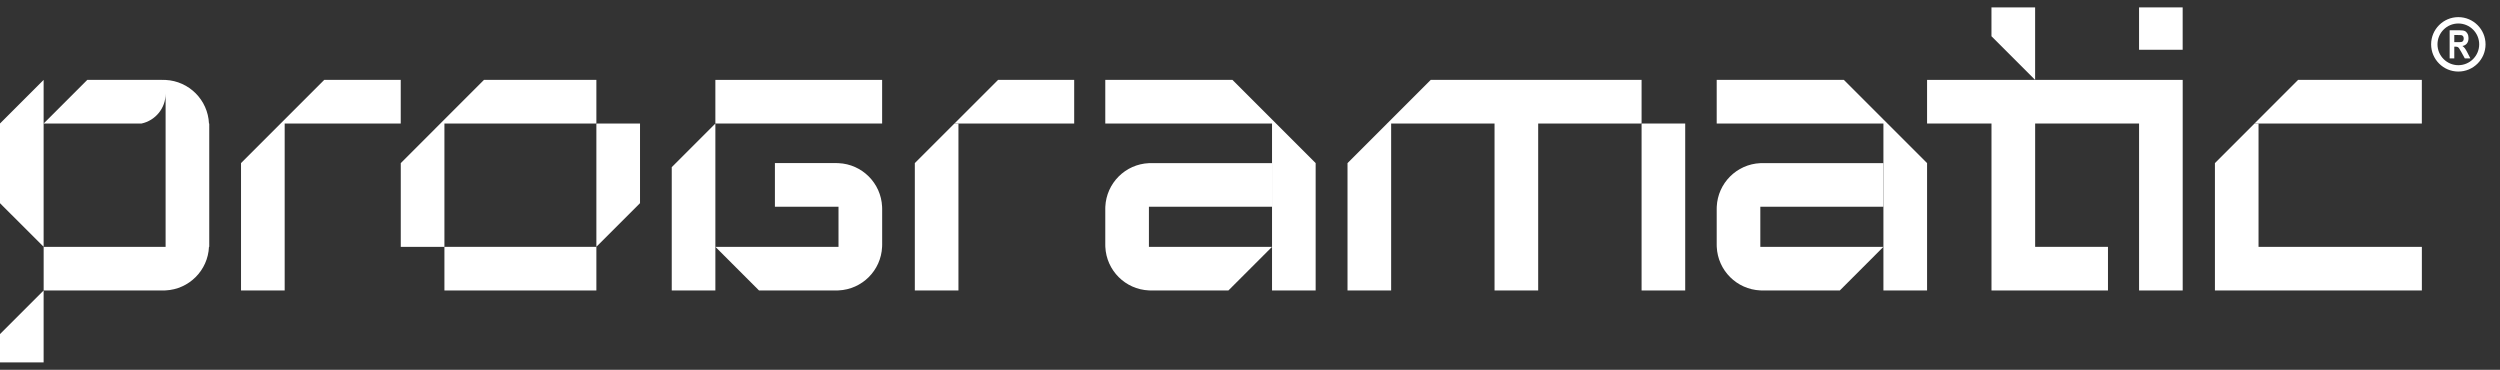<svg xmlns="http://www.w3.org/2000/svg" width="169" height="25" viewBox="0 0 169 25" fill="none"><rect x="0" y="0" width="169" height="25" fill="#333333" stroke="none"/><path d="M147.548 3.364H144.6V0.5H147.548V3.364Z" fill="white"></path><path d="M2.949 19.636V24.5H0V22.584L2.949 19.636Z" fill="white"></path><path d="M163.718 16.687V19.636H149.729V11.025L152.404 8.35H152.677V16.687H163.718Z" fill="white"></path><path d="M163.716 5.401V8.35H152.402L155.351 5.401H163.716Z" fill="white"></path><path d="M40.315 5.401V8.35H30.043V16.687H27.092V11.026L32.716 5.401H40.315Z" fill="white"></path><path d="M40.315 19.636H30.043V16.687H40.315V19.636Z" fill="white"></path><path d="M48.359 8.35V19.636H45.41V11.3L45.685 11.025L48.359 8.35Z" fill="white"></path><path d="M59.634 14.114V16.547C59.634 16.593 59.632 16.64 59.63 16.687C59.559 18.284 58.278 19.562 56.683 19.632C56.638 19.634 56.591 19.636 56.545 19.636H51.31L48.361 16.687H56.683V13.974H52.384V11.025H56.545C56.591 11.025 56.638 11.027 56.683 11.029C58.278 11.099 59.559 12.379 59.63 13.974C59.632 14.021 59.634 14.068 59.634 14.114Z" fill="white"></path><path d="M64.791 8.35V19.636H61.842V11.025L64.518 8.35H64.791Z" fill="white"></path><path d="M77.667 13.974V16.687H85.989L83.04 19.636H77.806C77.759 19.636 77.712 19.634 77.667 19.632C76.072 19.562 74.792 18.284 74.72 16.687C74.719 16.64 74.717 16.593 74.717 16.547V14.115C74.717 14.068 74.719 14.021 74.72 13.974C74.792 12.379 76.072 11.099 77.667 11.029C77.712 11.027 77.759 11.026 77.806 11.026H85.989V13.974H77.667Z" fill="white"></path><path d="M118.998 13.974V16.687H127.319L124.371 19.636H119.138C119.091 19.636 119.044 19.634 118.998 19.632C117.402 19.561 116.124 18.282 116.052 16.687C116.051 16.64 116.049 16.593 116.049 16.547V14.115C116.049 14.068 116.051 14.021 116.052 13.974C116.124 12.381 117.402 11.1 118.998 11.029C119.044 11.027 119.091 11.026 119.138 11.026H127.319V13.974H118.998Z" fill="white"></path><path d="M14.145 8.35V16.687H14.127C14.055 18.279 12.783 19.554 11.195 19.632C11.145 19.634 11.093 19.636 11.041 19.636H2.951V16.687H11.195V6.333C11.195 7.323 10.498 8.15 9.569 8.35H2.951L5.9 5.401H10.973V5.403L11.041 5.401C11.093 5.401 11.145 5.403 11.195 5.404C12.783 5.483 14.055 6.758 14.127 8.35H14.145Z" fill="white"></path><path d="M27.09 5.401V8.35H19.244V19.636H16.293V11.026L18.968 8.35L19.244 8.075L21.918 5.401H27.09Z" fill="white"></path><path d="M43.265 8.35V13.734L43.025 13.975L40.315 16.683V8.35H43.265Z" fill="white"></path><path d="M59.632 8.35H48.359V5.401H59.632V8.35Z" fill="white"></path><path d="M72.615 5.401V8.35H64.519L67.468 5.401H72.615Z" fill="white"></path><path d="M88.938 11.026V19.636H85.989V8.35H74.717V5.401H83.314L88.938 11.026Z" fill="white"></path><path d="M110.971 5.401V8.35H103.981V19.636H101.031V8.35H94.041V19.636H91.092V11.026L96.716 5.401H110.971Z" fill="white"></path><path d="M113.92 19.636H110.971V8.35H113.92V19.636Z" fill="white"></path><path d="M130.27 11.025V19.636H127.319V8.35H116.049V5.401H124.644L127.319 8.076L127.594 8.35L130.27 11.025Z" fill="white"></path><path d="M147.55 5.401V19.636H144.601V8.35H137.576V16.687H142.499V19.636H134.625V8.35H130.27V5.401H147.55Z" fill="white"></path><path d="M137.574 0.5V5.401L134.623 2.45V0.5H137.574Z" fill="white"></path><path d="M2.949 5.401V16.683L0.238 13.975L0 13.736V8.348L2.949 5.401Z" fill="white"></path><path d="M166.143 2.85H165.91V2.368H166.156C166.297 2.368 166.382 2.373 166.412 2.382C166.453 2.396 166.486 2.421 166.51 2.458C166.535 2.495 166.547 2.543 166.547 2.604C166.547 2.667 166.535 2.718 166.51 2.756C166.486 2.794 166.455 2.819 166.416 2.832C166.377 2.844 166.286 2.85 166.143 2.85ZM166.627 3.268C166.583 3.21 166.527 3.157 166.46 3.109C166.591 3.085 166.693 3.028 166.764 2.937C166.836 2.846 166.871 2.727 166.871 2.578C166.871 2.46 166.848 2.359 166.801 2.275C166.754 2.191 166.695 2.131 166.622 2.097C166.549 2.063 166.428 2.046 166.259 2.046H165.596V3.948H165.91V3.154H165.975C166.047 3.154 166.1 3.161 166.133 3.176C166.166 3.19 166.197 3.216 166.226 3.253C166.256 3.291 166.311 3.385 166.394 3.534L166.621 3.948H166.997L166.808 3.577C166.732 3.428 166.671 3.325 166.627 3.268Z" fill="white"></path><path d="M166.183 4.407C165.406 4.407 164.774 3.774 164.774 2.997C164.774 2.22 165.406 1.588 166.183 1.588C166.961 1.588 167.593 2.22 167.593 2.997C167.593 3.774 166.961 4.407 166.183 4.407ZM166.183 1.158C165.169 1.158 164.344 1.983 164.344 2.997C164.344 4.012 165.169 4.837 166.183 4.837C167.198 4.837 168.023 4.012 168.023 2.997C168.023 1.983 167.198 1.158 166.183 1.158Z" fill="white"></path></svg>